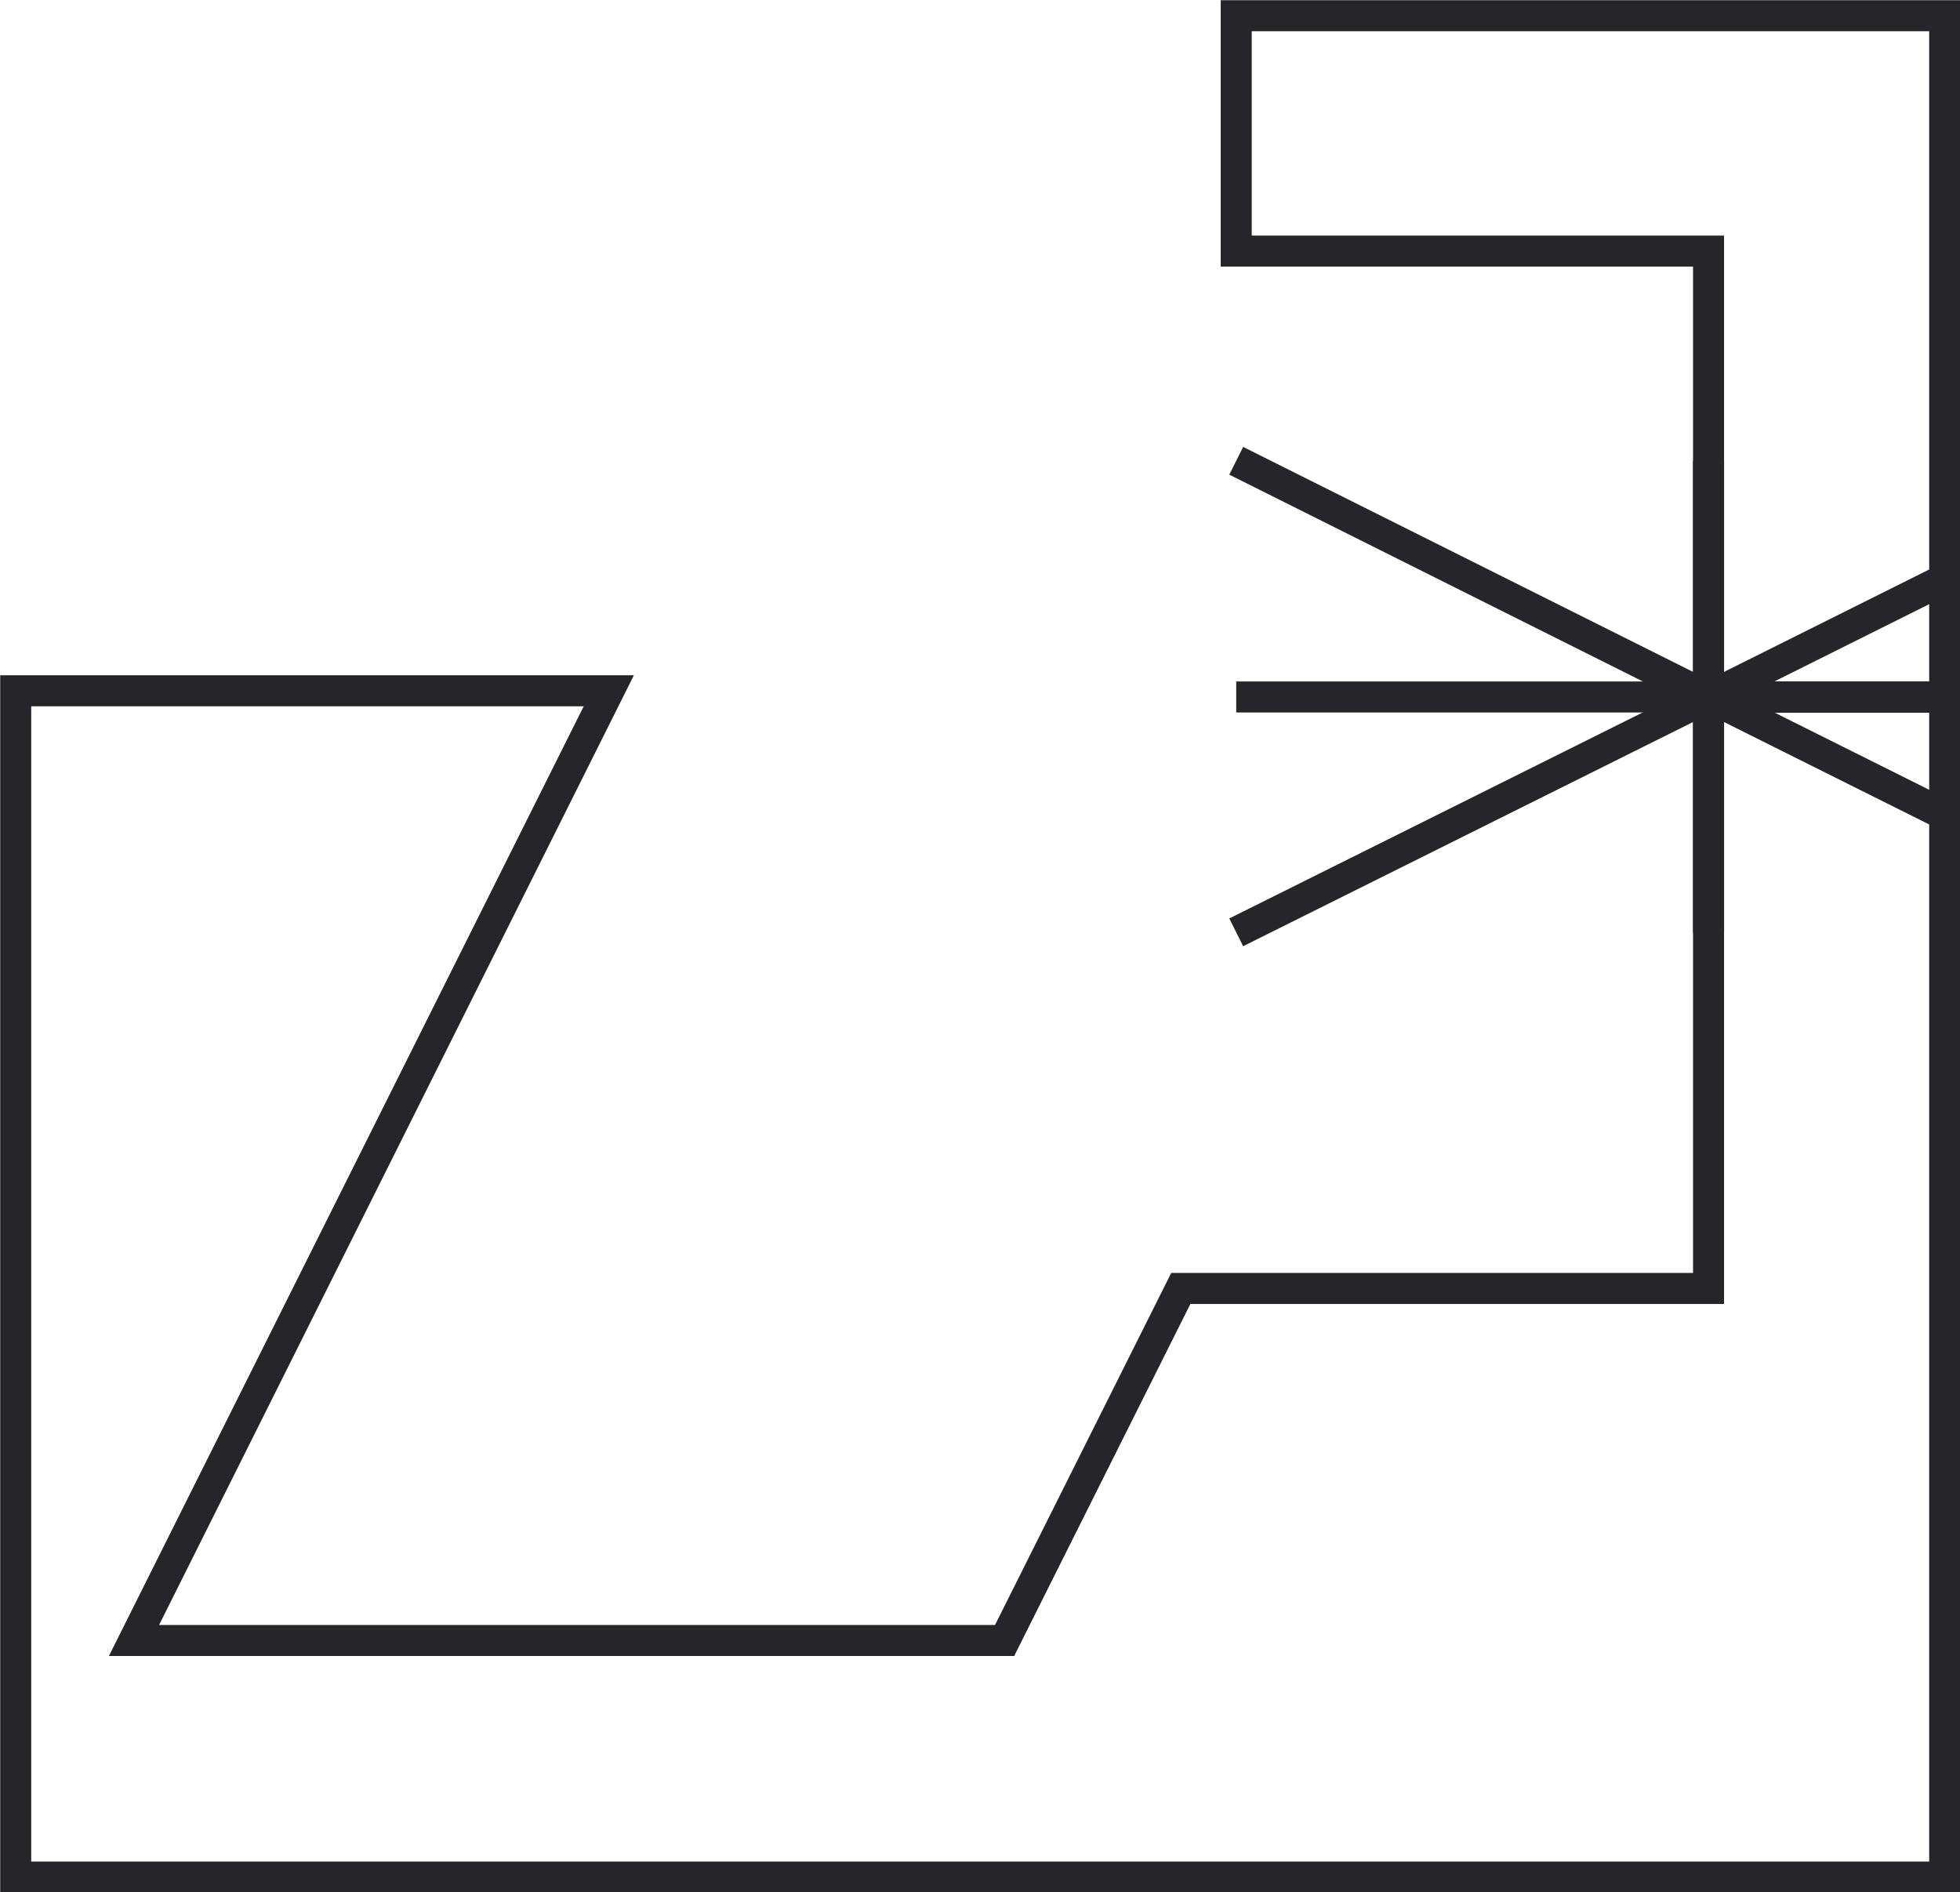 <?xml version="1.0" encoding="UTF-8"?>
<svg xmlns="http://www.w3.org/2000/svg" id="Ebene_1" data-name="Ebene 1" viewBox="0 0 47.39 45.75">
  <defs>
    <style>
      .cls-1 {
        fill: none;
        stroke: #24262b;
        stroke-miterlimit: 10;
        stroke-width: .75px;
      }
    </style>
  </defs>
  <g id="Ebene_2" data-name="Ebene 2">
    <g id="start_bild2" data-name="start bild2">
      <polygon class="cls-1" points="41.31 31.15 28.55 31.15 24.29 39.66 3.24 39.66 14.72 16.7 .38 16.7 .38 45.38 47.02 45.38 47.02 16.85 41.31 16.85 41.31 31.15"></polygon>
      <polygon class="cls-1" points="29.89 6.07 29.89 .38 47.02 .38 47.02 16.85 41.31 16.85 41.31 6.07 29.89 6.07"></polygon>
      <polyline class="cls-1" points="47.02 14 41.31 16.85 47.02 16.85"></polyline>
      <polyline class="cls-1" points="47.02 16.85 41.31 16.85 47.02 19.7"></polyline>
      <line class="cls-1" x1="41.31" y1="16.85" x2="29.89" y2="11.14"></line>
      <line class="cls-1" x1="41.31" y1="16.85" x2="29.89" y2="16.85"></line>
      <line class="cls-1" x1="41.31" y1="16.85" x2="29.89" y2="22.54"></line>
      <line class="cls-1" x1="41.31" y1="22.54" x2="41.31" y2="11.14"></line>
    </g>
  </g>
</svg>
